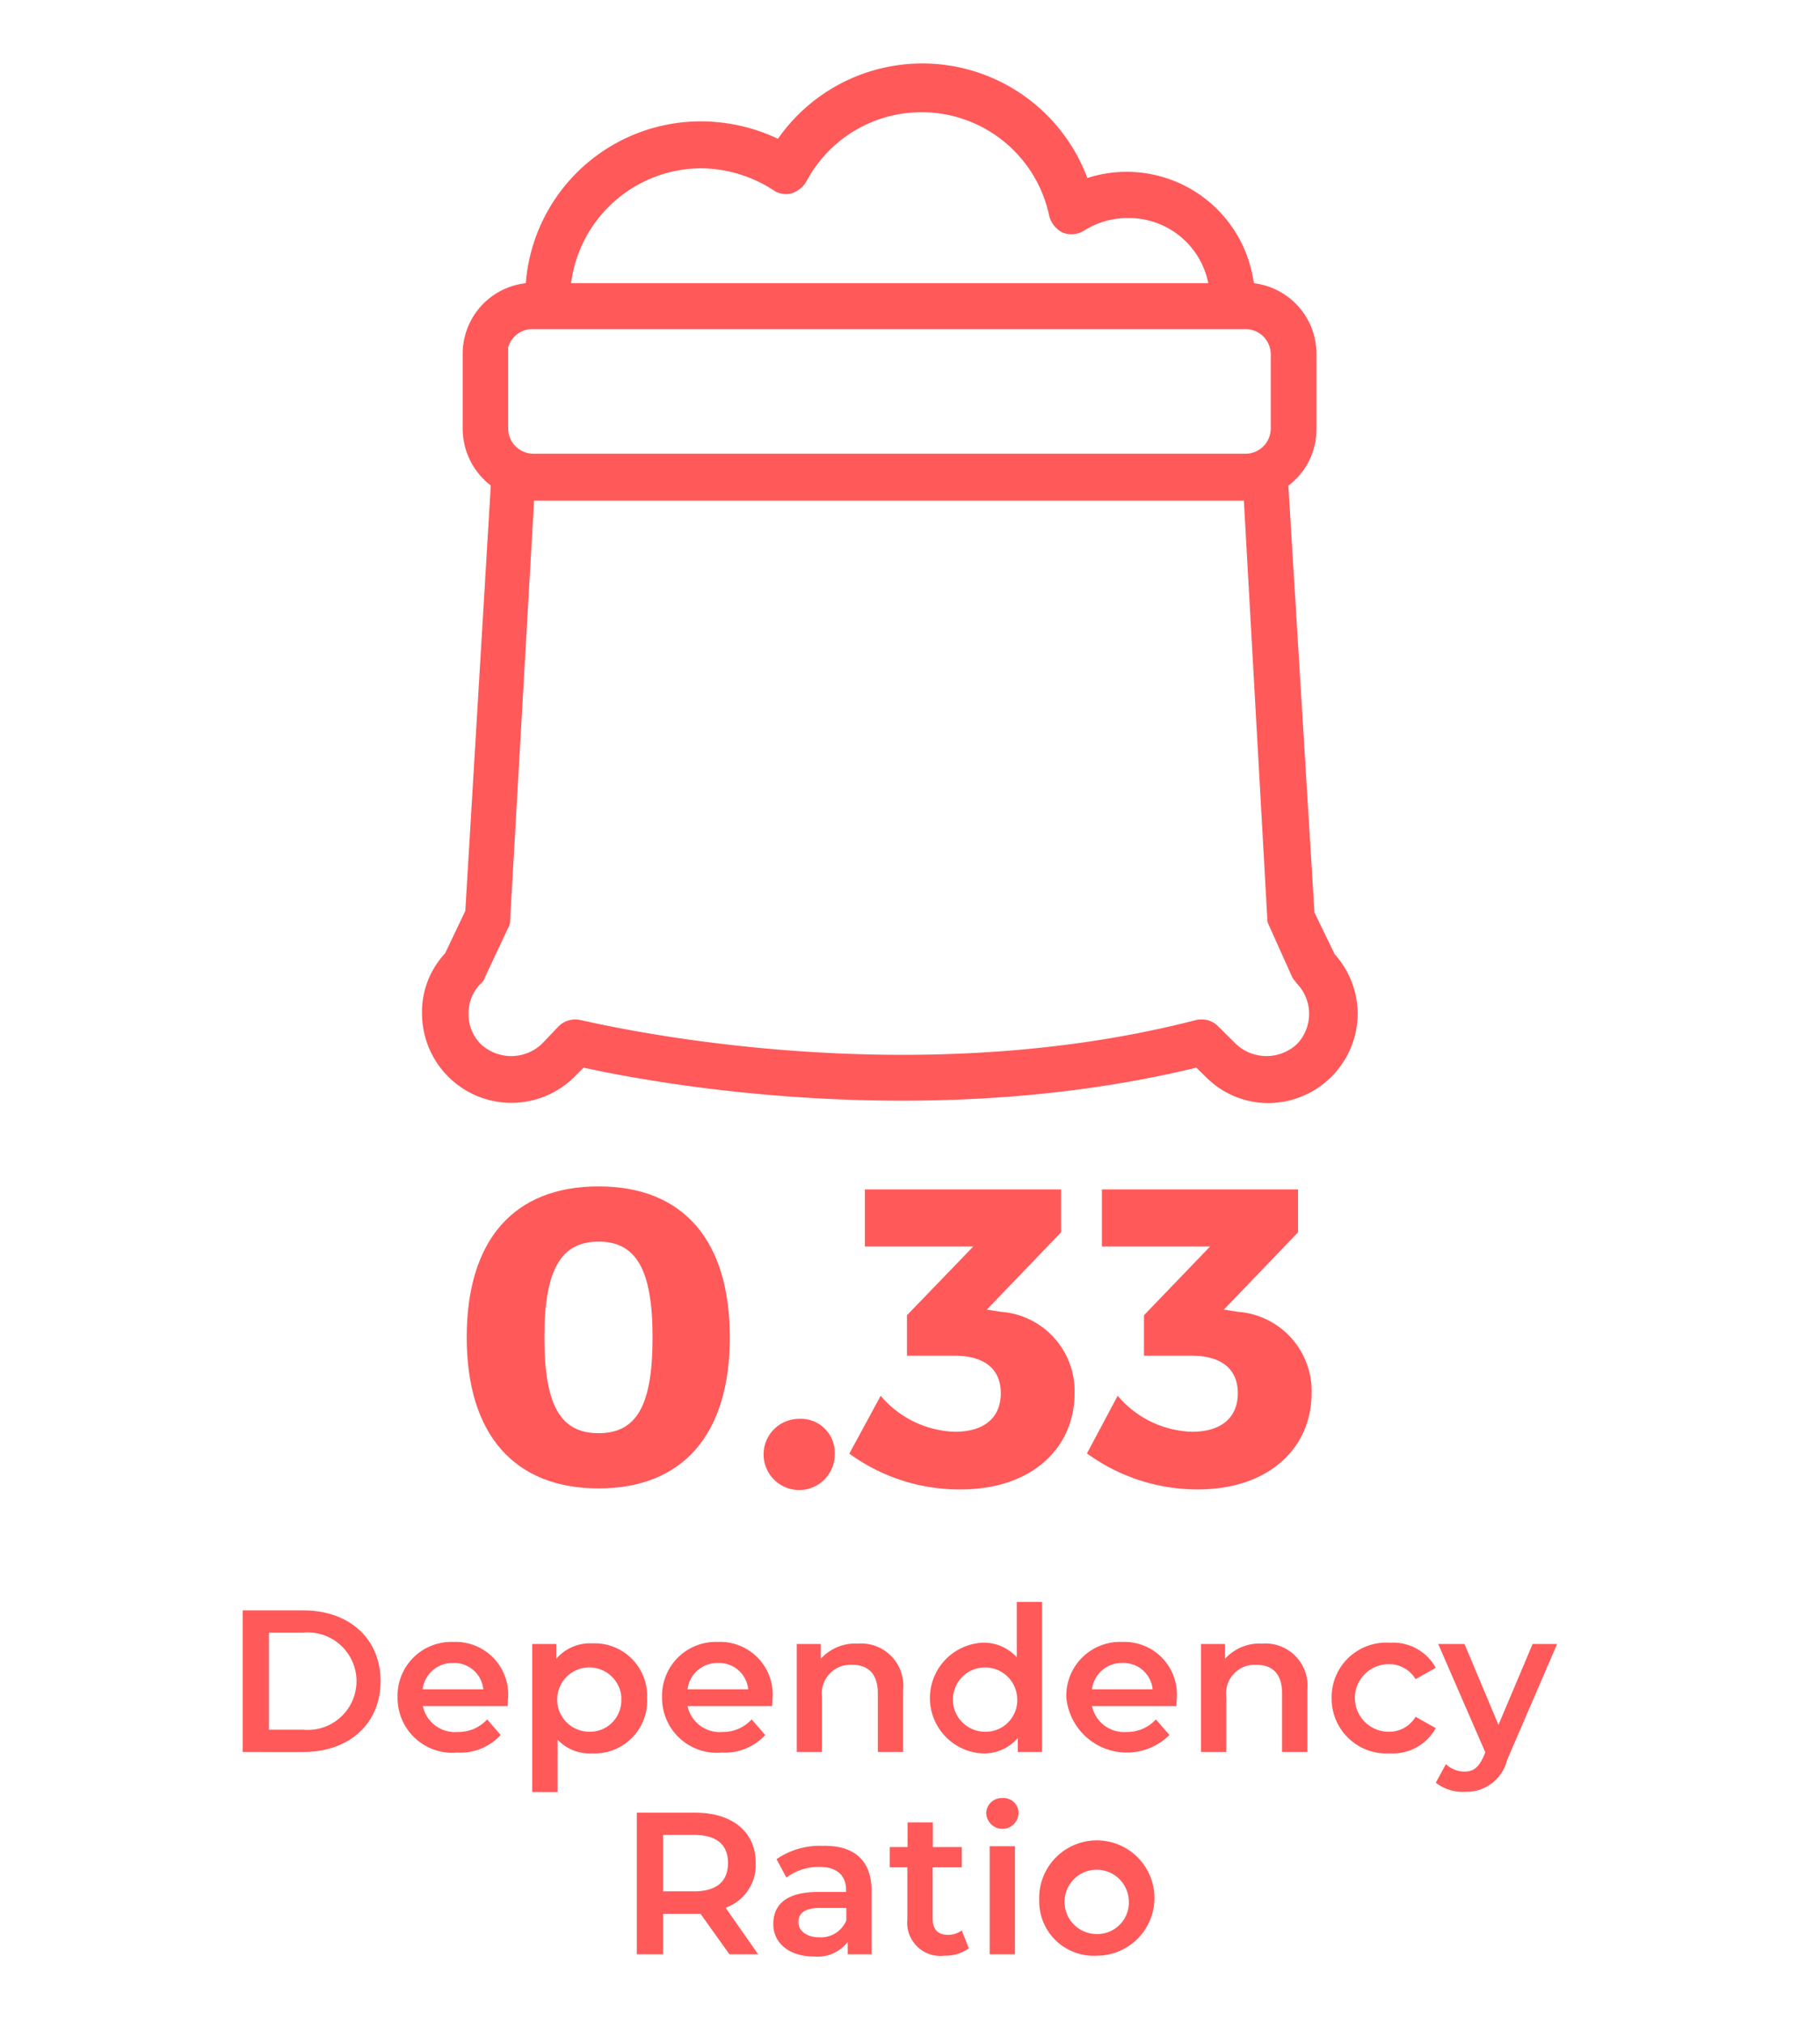 <svg id="Capa_1" data-name="Capa 1" xmlns="http://www.w3.org/2000/svg" viewBox="0 0 90 100"><defs><style>.cls-1{fill:#ff5959;}.cls-2{fill:#ff595a;}</style></defs><path class="cls-1" d="M36.09,66.11c0,4.81-2.33,7.47-6.49,7.47s-6.52-2.66-6.52-7.47,2.33-7.46,6.52-7.46S36.09,61.32,36.09,66.11Zm-9.17,0c0,3.36.79,4.74,2.68,4.74s2.67-1.38,2.67-4.74-.82-4.73-2.67-4.73S26.92,62.75,26.92,66.11Z"/><path class="cls-1" d="M41.28,71.88a1.76,1.76,0,1,1-1.76-1.74A1.68,1.68,0,0,1,41.28,71.88Z"/><path class="cls-1" d="M49.49,64.85a3.93,3.93,0,0,1,3.65,4c0,2.81-2.2,4.78-5.62,4.78A9.23,9.23,0,0,1,42,71.86L43.55,69a5,5,0,0,0,3.67,1.78c1.47,0,2.27-.71,2.27-1.91s-.82-1.85-2.29-1.85H44.85v-2l3.28-3.4H42.77V58.8h9.7v2.12L48.8,64.74Z"/><path class="cls-1" d="M61.21,64.85a3.93,3.93,0,0,1,3.65,4c0,2.81-2.2,4.78-5.62,4.78a9.28,9.28,0,0,1-5.49-1.78L55.27,69a5,5,0,0,0,3.67,1.78c1.47,0,2.27-.71,2.27-1.91s-.82-1.85-2.29-1.85H56.57v-2l3.27-3.4H54.49V58.8h9.7v2.12l-3.67,3.82Z"/><path class="cls-1" d="M12,79.61H15c2.27,0,3.82,1.4,3.82,3.5s-1.55,3.5-3.82,3.5H12Zm3,5.9a2.41,2.41,0,1,0,0-4.8h-1.7v4.8Z"/><path class="cls-1" d="M25.1,84.34H20.91a1.62,1.62,0,0,0,1.73,1.28A1.91,1.91,0,0,0,24.09,85l.67.77a2.71,2.71,0,0,1-2.15.87,2.71,2.71,0,0,1-2.95-2.74,2.66,2.66,0,0,1,2.76-2.73A2.6,2.6,0,0,1,25.12,84C25.12,84.07,25.11,84.22,25.1,84.34Zm-4.2-.83h3a1.45,1.45,0,0,0-1.51-1.3A1.48,1.48,0,0,0,20.9,83.51Z"/><path class="cls-1" d="M32,83.94a2.6,2.6,0,0,1-2.71,2.74A2.19,2.19,0,0,1,27.57,86v2.59H26.32V81.27h1.19V82a2.2,2.2,0,0,1,1.77-.76A2.6,2.6,0,0,1,32,83.94Zm-1.27,0a1.59,1.59,0,1,0-1.58,1.67A1.55,1.55,0,0,0,30.72,83.94Z"/><path class="cls-1" d="M38.18,84.34H34a1.62,1.62,0,0,0,1.73,1.28A1.91,1.91,0,0,0,37.17,85l.67.77a2.71,2.71,0,0,1-2.15.87,2.71,2.71,0,0,1-2.95-2.74,2.66,2.66,0,0,1,2.76-2.73A2.6,2.6,0,0,1,38.2,84C38.2,84.07,38.19,84.22,38.18,84.34ZM34,83.51h3a1.45,1.45,0,0,0-1.51-1.3A1.48,1.48,0,0,0,34,83.51Z"/><path class="cls-1" d="M44.66,83.55v3.06H43.41v-2.9c0-.95-.47-1.41-1.27-1.41a1.42,1.42,0,0,0-1.49,1.61v2.7H39.4V81.27h1.19V82a2.32,2.32,0,0,1,1.84-.75A2.09,2.09,0,0,1,44.66,83.55Z"/><path class="cls-1" d="M51.53,79.19v7.42h-1.2v-.69a2.2,2.2,0,0,1-1.77.76,2.74,2.74,0,0,1,0-5.47,2.19,2.19,0,0,1,1.72.72V79.19ZM50.3,83.94a1.59,1.59,0,1,0-1.59,1.67A1.56,1.56,0,0,0,50.3,83.94Z"/><path class="cls-1" d="M58.17,84.34H54a1.62,1.62,0,0,0,1.73,1.28A1.91,1.91,0,0,0,57.16,85l.67.77a3,3,0,0,1-5.1-1.87,2.66,2.66,0,0,1,2.76-2.73A2.6,2.6,0,0,1,58.19,84C58.19,84.07,58.18,84.22,58.17,84.34ZM54,83.51h3a1.45,1.45,0,0,0-1.51-1.3A1.48,1.48,0,0,0,54,83.51Z"/><path class="cls-1" d="M64.65,83.55v3.06H63.4v-2.9c0-.95-.47-1.41-1.27-1.41a1.42,1.42,0,0,0-1.49,1.61v2.7H59.39V81.27h1.19V82a2.32,2.32,0,0,1,1.84-.75A2.09,2.09,0,0,1,64.65,83.55Z"/><path class="cls-1" d="M65.85,83.94a2.7,2.7,0,0,1,2.89-2.73A2.4,2.4,0,0,1,71,82.45l-1,.56a1.51,1.51,0,0,0-1.33-.74,1.67,1.67,0,0,0,0,3.34,1.51,1.51,0,0,0,1.33-.74l1,.56a2.43,2.43,0,0,1-2.28,1.25A2.71,2.71,0,0,1,65.85,83.94Z"/><path class="cls-1" d="M77,81.27,74.53,87a2.07,2.07,0,0,1-2.06,1.58A2.21,2.21,0,0,1,71,88.13l.5-.92a1.35,1.35,0,0,0,.92.37c.44,0,.7-.21.94-.74l.09-.21-2.33-5.36h1.3l1.68,4,1.69-4Z"/><path class="cls-1" d="M36.07,96.61l-1.43-2H32.79v2h-1.3v-7h2.88c1.84,0,3,.94,3,2.49a2.24,2.24,0,0,1-1.49,2.21l1.61,2.3Zm-1.76-5.9H32.79V93.5h1.52C35.45,93.5,36,93,36,92.1S35.45,90.71,34.31,90.71Z"/><path class="cls-1" d="M43.1,93.48v3.13H41.92V96a1.89,1.89,0,0,1-1.68.72c-1.22,0-2-.67-2-1.6s.6-1.59,2.22-1.59h1.38v-.08c0-.73-.44-1.16-1.33-1.16a2.64,2.64,0,0,0-1.62.53l-.49-.91a3.75,3.75,0,0,1,2.26-.66C42.21,91.21,43.1,91.94,43.1,93.48Zm-1.25,1.46v-.62H40.56c-.85,0-1.08.32-1.08.71s.38.74,1,.74A1.36,1.36,0,0,0,41.85,94.94Z"/><path class="cls-1" d="M47.91,96.32a2,2,0,0,1-1.2.36,1.64,1.64,0,0,1-1.84-1.8V92.31H44v-1h.88V90.09h1.25v1.22h1.43v1H46.12v2.54c0,.52.26.8.74.8a1.12,1.12,0,0,0,.7-.22Z"/><path class="cls-1" d="M48.77,89.64a.76.76,0,0,1,.8-.75.74.74,0,0,1,.8.72.8.8,0,0,1-1.6,0Zm.17,1.63h1.25v5.34H48.94Z"/><path class="cls-1" d="M51.39,93.94a2.85,2.85,0,1,1,2.84,2.74A2.69,2.69,0,0,1,51.39,93.94Zm4.43,0a1.59,1.59,0,1,0-1.59,1.67A1.56,1.56,0,0,0,55.82,93.94Z"/><path class="cls-2" d="M22.42,47.45a3.75,3.75,0,0,0-1.05,2.67,3.91,3.91,0,0,0,6.68,2.76l.65-.65c2.42.55,16.49,3.51,30.62,0l.65.65a3.92,3.92,0,0,0,6.68-2.76,4,4,0,0,0-1.05-2.67l-1.11-2.21L63.24,23.8a3,3,0,0,0,1.4-2.56V17.52a3,3,0,0,0-3-3h-.05A5.76,5.76,0,0,0,55.8,9a5.61,5.61,0,0,0-2.37.5,8.2,8.2,0,0,0-14.82-2,8.39,8.39,0,0,0-4-1,8.21,8.21,0,0,0-8.2,7.94h-.05a3,3,0,0,0-3,3v3.67a3.06,3.06,0,0,0,1.4,2.56L23.53,45.19ZM34.64,7.83A7.1,7.1,0,0,1,38.51,9a.62.62,0,0,0,.5.1.75.75,0,0,0,.4-.31A6.92,6.92,0,0,1,45.59,5a7,7,0,0,1,6.84,5.57.8.8,0,0,0,.35.45.64.64,0,0,0,.6-.05,4.53,4.53,0,0,1,6.94,3.52H27.7A7,7,0,0,1,34.64,7.83ZM24.58,17.52a1.75,1.75,0,0,1,1.76-1.75H61.58a1.75,1.75,0,0,1,1.76,1.75v3.67A1.76,1.76,0,0,1,61.58,23H26.39a1.76,1.76,0,0,1-1.76-1.76V17.52Zm.1,28.13a.37.37,0,0,0,.05-.25l1.21-21.2c.15,0,.25.05.4.05H61.58a1.1,1.1,0,0,0,.4-.05l1.21,21.2c0,.1.05.15.05.25l1.15,2.46s0,.1.1.15a2.62,2.62,0,0,1-1.86,4.47A2.58,2.58,0,0,1,60.77,52l-.9-.9a.66.66,0,0,0-.6-.15c-15.23,3.92-30.52,0-30.67,0a.66.66,0,0,0-.6.15l-.85.9a2.58,2.58,0,0,1-1.86.76,2.62,2.62,0,0,1-1.86-4.47c.05,0,.1-.1.1-.15Z"/><path class="cls-2" d="M62.73,54.53a4.33,4.33,0,0,1-3.11-1.3l-.46-.45c-13.56,3.29-27.07.71-30.3,0l-.46.46a4.42,4.42,0,0,1-7.53-3.11,4.23,4.23,0,0,1,1.14-3l1-2.1L24.27,24a3.54,3.54,0,0,1-1.39-2.81V17.52A3.51,3.51,0,0,1,26,14a8.68,8.68,0,0,1,8.67-8,8.94,8.94,0,0,1,3.8.86,8.71,8.71,0,0,1,15.3,1.94A6.34,6.34,0,0,1,62,14a3.52,3.52,0,0,1,3.1,3.48v3.72a3.49,3.49,0,0,1-1.39,2.81L65,45.11l1,2.06a4.45,4.45,0,0,1,1.14,2.95,4.44,4.44,0,0,1-4.42,4.41Zm-3.26-2.86.85.85a3.42,3.42,0,0,0,4.82,0,3.34,3.34,0,0,0,1-2.4,3.46,3.46,0,0,0-.92-2.33l-.08-.11L64,45.27,62.72,23.54l.24-.16a2.48,2.48,0,0,0,1.18-2.14V17.52A2.52,2.52,0,0,0,61.63,15h-.48l-.07-.48a5.27,5.27,0,0,0-5.28-5,5,5,0,0,0-2.15.45l-.53.25L53,9.68A7.71,7.71,0,0,0,39,7.84l-.25.4L38.37,8a7.83,7.83,0,0,0-3.73-.95,7.68,7.68,0,0,0-7.7,7.46V15h-.49a2.52,2.52,0,0,0-2.56,2.51v3.67a2.56,2.56,0,0,0,1.17,2.14l.25.16L24,45.41l-1.21,2.4a3.22,3.22,0,0,0-.9,2.31,3.33,3.33,0,0,0,1,2.4,3.44,3.44,0,0,0,4.83,0l.85-.84.27.06c2.64.6,16.52,3.45,30.37,0Zm3.16,1.56a3,3,0,0,1-2.21-.9l-.9-.91a.24.24,0,0,0-.13,0c-15.3,3.94-30.81,0-30.94,0l-.1,0-.84.9a3.06,3.06,0,0,1-2.22.91,3.11,3.11,0,0,1-2.22-.9,3.16,3.16,0,0,1,0-4.42v0l1.15-2.52L25.47,23.7h.47a1.36,1.36,0,0,1,.3,0H61.58a.76.76,0,0,0,.24,0l.62-.21,1.25,21.85a1.06,1.06,0,0,1,0,.14L64.89,48a3,3,0,0,1,.86,2.16,3.07,3.07,0,0,1-3.12,3.11Zm-3.2-2.83a1.09,1.09,0,0,1,.79.32l.91.9a2.21,2.21,0,0,0,3,0,2.16,2.16,0,0,0,0-3l-.21-.27v0l-1.2-2.67a.52.52,0,0,1-.05-.25L61.51,24.75H26.41L25.23,45.42a.85.85,0,0,1-.12.49L24,48.27a.76.76,0,0,1-.21.34,2.05,2.05,0,0,0-.62,1.51,2.08,2.08,0,0,0,.61,1.5,2.21,2.21,0,0,0,3,0l.85-.89a1.16,1.16,0,0,1,1.08-.3c.17,0,15.45,3.86,30.42,0A1,1,0,0,1,59.43,50.4Zm2.15-26.95H26.39a2.23,2.23,0,0,1-2.26-2.26l-.05-3.67a2.24,2.24,0,0,1,2.26-2.25H61.58a2.24,2.24,0,0,1,2.26,2.25v3.67A2.24,2.24,0,0,1,61.58,23.45ZM25.13,17.17v4a1.25,1.25,0,0,0,1.26,1.26H61.58a1.25,1.25,0,0,0,1.26-1.26V17.52a1.25,1.25,0,0,0-1.26-1.25H26.34A1.24,1.24,0,0,0,25.13,17.17ZM60.85,15H27.18l0-.52A7.47,7.47,0,0,1,38.78,8.57l.1,0a.5.5,0,0,0,.11-.1,7.39,7.39,0,0,1,6.6-4,7.49,7.49,0,0,1,7.33,6s0,.07.12.13,0,0,.12-.07a4.94,4.94,0,0,1,2.64-.76,5,5,0,0,1,5,4.69ZM28.24,14H59.75a4,4,0,0,0-4-3.22,4,4,0,0,0-2.14.62,1.17,1.17,0,0,1-1.1.08,1.31,1.31,0,0,1-.62-.78A6.45,6.45,0,0,0,39.86,9a1.34,1.34,0,0,1-.69.55,1.08,1.08,0,0,1-.94-.16,6.67,6.67,0,0,0-3.59-1.07A6.51,6.51,0,0,0,28.24,14Z"/></svg>